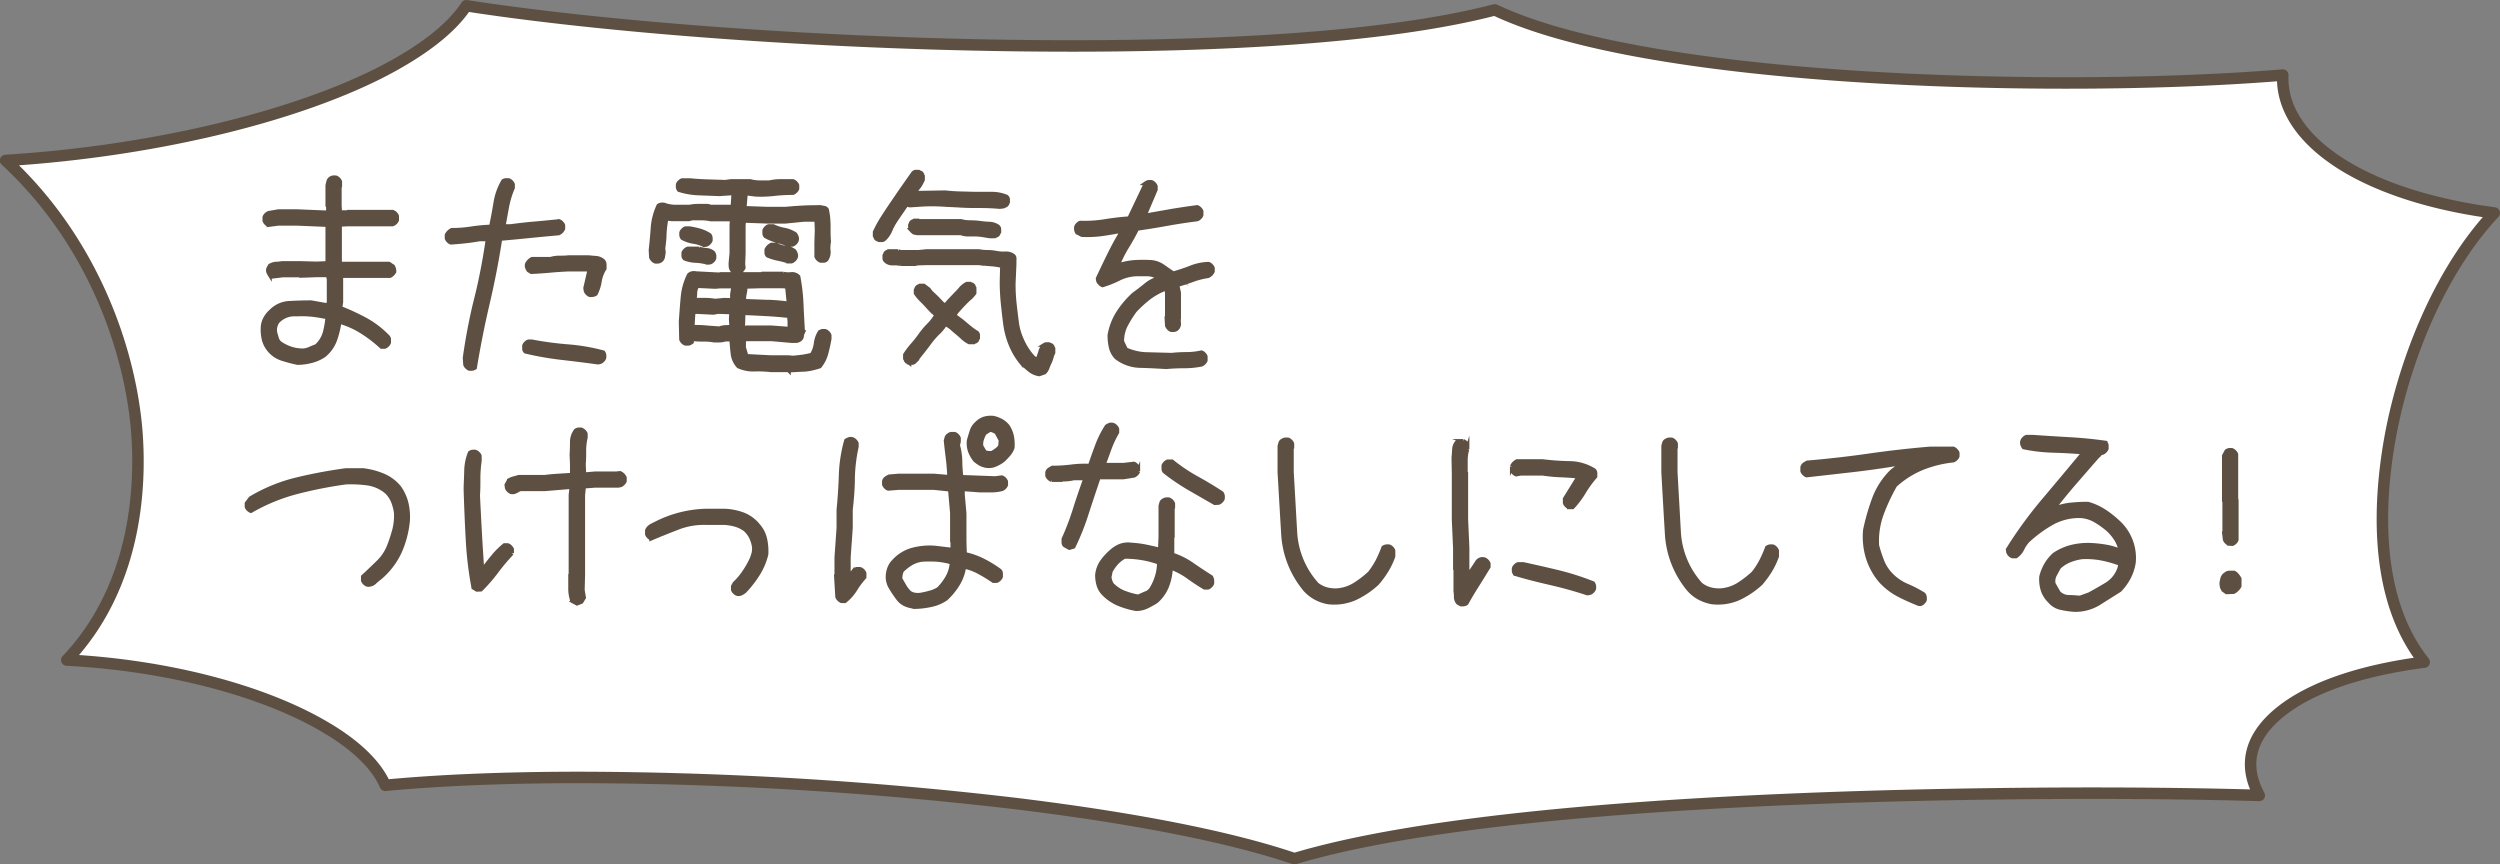 <svg xmlns="http://www.w3.org/2000/svg" viewBox="0 0 435.15 150.46"><rect x="0" y="0" width="435.15" height="150.46" fill="#808080" stroke="none"/><defs><style>.cls-1{fill:#fff;stroke-linecap:round;stroke-linejoin:round;stroke-width:2px;}.cls-1,.cls-2{stroke:#5d5042;}.cls-2{fill:#5d5042;stroke-miterlimit:10;stroke-width:0.7px;}</style></defs><g id="レイヤー_2" data-name="レイヤー 2"><g id="文字"><path class="cls-1" d="M225.3,149.46c-13.83-4.69-33.51-7.78-49-9.65a661.72,661.72,0,0,0-75.24-4.49c-10,0-22.43.28-34,1.37-1.5-3.46-5-6.91-10.34-10.06-11-6.53-27.85-10.85-45.1-11.74,12.71-13.4,12.89-31.61,12.15-40.3-1.31-14.53-8-33-22.8-46.66,24.42-1.51,49-7.14,65-15.17C73.38,9,78.55,5,81.16,1,108,5.15,149.43,8,186.55,8c24,0,54.13-1.2,73.63-6.28,19.49,9.26,62,12.72,99.47,12.72,13.83,0,26.72-.48,37.69-1.37-.25,5.6,3.17,11,10.15,15.44,6.6,4.18,15.88,7.14,26.66,8.56-10,10.7-15.95,26.79-18.19,39.44-1.87,10.65-2.93,27.51,6,38.74-11.09,1.43-19.87,4.44-25.16,8.76s-6.36,9.28-3.55,14.44c-8.79-.26-18.81-.39-29.4-.39C332,138.08,259.24,139.28,225.3,149.46Z"/><path class="cls-2" d="M51.78,63.16q-1.32-.28-2.61-.69A4.82,4.82,0,0,1,46.92,61a4.7,4.7,0,0,1-1-1.9,7.3,7.3,0,0,1-.18-2.23,3.6,3.6,0,0,1,.44-1.46,4.64,4.64,0,0,1,1-1.24,4.75,4.75,0,0,1,3.2-1.43c1.25-.07,2.51-.11,3.78-.11l2.85.51.22-.51v-4l-.15-.73h-1.9L52.29,48l-.07-.08h-3l-1.75.22-.51-.29a3,3,0,0,1-.26-.51,1,1,0,0,1,0-.59l.29-.51A2.61,2.61,0,0,1,48,45.91c.39,0,.78-.06,1.17-.11h3l2.92.08L57,45.8V39.15l-5.26-.22H48.45l-1.68.22a1.08,1.08,0,0,1-.44-.29,1.24,1.24,0,0,1-.29-.44V37.8a1.24,1.24,0,0,1,.29-.44,1.33,1.33,0,0,1,.44-.29l1.68-.29h3.33l5.33.22V35.83L57,35.75v-3.5l.15-.62a.92.92,0,0,1,.36-.55,1.28,1.28,0,0,1,.44-.19,3.89,3.89,0,0,1,.51,0,1.05,1.05,0,0,1,.44.29,1,1,0,0,1,.29.44v.8l-.07.08v3.28l.07,1.17h1.32l.07-.07h7.75a1.21,1.21,0,0,1,.48.29,1.33,1.33,0,0,1,.29.44v.7a1.21,1.21,0,0,1-.29.43,1.13,1.13,0,0,1-.48.3H60.62l-1.46.07v6.8h8.55l.66.44a1.19,1.19,0,0,1,.2.43,2,2,0,0,1,.06.52,2.06,2.06,0,0,1-.33.43,1.23,1.23,0,0,1-.44.3H59.31v.36l.07.08V52.6l-.15,1a41.1,41.1,0,0,1,4.32,2,16.23,16.23,0,0,1,3.94,3,.67.67,0,0,1,.22.48v.54a1.05,1.05,0,0,1-.29.44,1.15,1.15,0,0,1-.44.3H66.4a23.32,23.32,0,0,0-3.47-2.65A15,15,0,0,0,59.09,56a15.7,15.7,0,0,1-.77,3.18,6.22,6.22,0,0,1-1.94,2.7,7.21,7.21,0,0,1-2.15.95A9.57,9.57,0,0,1,51.78,63.16Zm3.29-2.92a5,5,0,0,0,1.46-2.32A16.83,16.83,0,0,0,57,55.23c-.88-.19-1.75-.34-2.63-.44a18.11,18.11,0,0,0-2.78-.07,4.11,4.11,0,0,0-1.81.26A3.89,3.89,0,0,0,48.31,56a2.55,2.55,0,0,0-.4.93,2.59,2.59,0,0,0,0,1c.1.35.19.67.29,1a1.71,1.71,0,0,0,.59.84,7.63,7.63,0,0,0,1.88.92,7,7,0,0,0,2.1.32,3.66,3.66,0,0,0,1.21-.32C54.3,60.54,54.68,60.39,55.07,60.24Z"/><path class="cls-2" d="M81.71,64.19a1.08,1.08,0,0,1-.44-.3,1,1,0,0,1-.29-.43l-.08-1.17c.49-3.49,1.14-6.93,2-10.35s1.49-6.84,2-10.3H83.5c-.81.14-1.64.27-2.49.36s-1.69.17-2.52.22a1.12,1.12,0,0,1-.44-.29,1.24,1.24,0,0,1-.29-.44v-.58a1.88,1.88,0,0,1,.88-.88,21.22,21.22,0,0,0,3.41-.26,29.15,29.15,0,0,1,3.42-.32c.29-1.39.55-2.77.77-4.13a10.93,10.93,0,0,1,1.35-3.8.83.83,0,0,1,.48-.15h.47a1.24,1.24,0,0,1,.44.29,1.12,1.12,0,0,1,.29.44v.59a15.54,15.54,0,0,0-1,3.25c-.21,1.14-.42,2.29-.62,3.43h1.25c1.41-.19,2.82-.35,4.23-.47s2.81-.26,4.17-.4a1,1,0,0,1,.44.29,1.05,1.05,0,0,1,.29.44v.58a2,2,0,0,1-.33.48,1.69,1.69,0,0,1-.47.32c-1.71.15-3.4.31-5.08.48s-3.38.33-5.08.48Q86.2,47.2,84.89,52.8T82.66,64a1.24,1.24,0,0,1-.44.18A3.77,3.77,0,0,1,81.71,64.19Zm22.36-1.1q-3.18-.44-6.36-.8a54.07,54.07,0,0,1-6.25-1.1.69.69,0,0,1-.22-.47v-.55a1.08,1.08,0,0,1,.3-.44,1,1,0,0,1,.44-.29h.58a58.32,58.32,0,0,0,6.23.84A34,34,0,0,1,105,61.34a1,1,0,0,1,.18.43,2.68,2.68,0,0,1,0,.52,1.31,1.31,0,0,1-.73.73Zm-1.39-11.73a1.31,1.31,0,0,1-.73-.73l-.07-.51.73-3.15-.51-.07H98.92c-1.07.05-2.15.12-3.22.22s-2.14.17-3.21.22L92,47.05a2.44,2.44,0,0,1-.26-.51,1,1,0,0,1,0-.59,2.08,2.08,0,0,1,.37-.51,1.76,1.76,0,0,1,.51-.37h3.22a5.44,5.44,0,0,1,1.53-.22c.54,0,1.07,0,1.61-.07h3.18c.49,0,1,.09,1.5.11a2.19,2.19,0,0,1,1.35.55,1,1,0,0,1,.22.62v.69a5.65,5.65,0,0,0-.84,2.2,7.39,7.39,0,0,1-.7,2.19,1,1,0,0,1-.44.18A2.51,2.51,0,0,1,102.68,51.36Z"/><path class="cls-2" d="M128.24,47.49l-.81-.44a1.34,1.34,0,0,1-.25-.66,6,6,0,0,1,0-.73l.15-1.61V39.23l.07-1.06h-3.73A7.56,7.56,0,0,0,122.1,38h-1.61l-.58.15h-3l-.58-.08-.37.15a21.76,21.76,0,0,0-.29,2.49c0,.85-.12,1.69-.22,2.52l.07.65c0,.25-.08.5-.11.77a1,1,0,0,1-.4.7,1.28,1.28,0,0,1-.44.18,3.52,3.52,0,0,1-.51,0,1.23,1.23,0,0,1-.44-.3,1.16,1.16,0,0,1-.29-.44l-.07-1.24c.14-1.31.27-2.63.36-4a11,11,0,0,1,1-3.75,1.08,1.08,0,0,1,.44-.18,2.64,2.64,0,0,1,.51,0,5.75,5.75,0,0,0,2.12.37h2.31a7.75,7.75,0,0,1,1.57-.15h1.64l.51.15h3.8l.15-2.34h-.44l-2,.14-3.62-.14a13,13,0,0,1-3.43-.59,1.16,1.16,0,0,1-.19-.43,3.94,3.94,0,0,1,0-.52,1.08,1.08,0,0,1,.29-.44,1.24,1.24,0,0,1,.44-.29h1.42c1,.1,2,.16,3,.19s2,.06,3.07.1l1-.14h3.36a6.56,6.56,0,0,0,1.65.22h1.72a8.66,8.66,0,0,1,2-.22H138a1,1,0,0,1,.47.29,1.15,1.15,0,0,1,.3.44v.58a1.08,1.08,0,0,1-.3.44,1,1,0,0,1-.47.3,28.44,28.44,0,0,0-3.25.18,20.57,20.57,0,0,1-3.26.11l-1.68-.22-.22,2.56,4.1.14h3c1-.09,2-.17,3-.22s2.07-.07,3.14-.07a4,4,0,0,0,.58.11.74.74,0,0,1,.52.33,13,13,0,0,1,.29,2.76c0,1,0,1.9.07,2.83a5.41,5.41,0,0,0-.07,1.57,2.23,2.23,0,0,1-.37,1.5.63.63,0,0,1-.47.22h-.55a1.24,1.24,0,0,1-.44-.29,1.33,1.33,0,0,1-.29-.44V42.22l.07-2.19-.07-1.79H140l-3.33.33h-3l-4.17-.15-.07.81v4.82l-.07,1.9.07.66a2,2,0,0,1-.33.47,1.46,1.46,0,0,1-.48.33Zm9.06,17-.07-.07h-3.07a21.05,21.05,0,0,0-2.89-.11,6.06,6.06,0,0,1-2.74-.55,3.84,3.84,0,0,1-1-2.19c-.1-.83-.17-1.66-.22-2.49h-1a4.74,4.74,0,0,1-1,.18c-.34,0-.68,0-1,0a9.41,9.41,0,0,0-1.72-.15c-.61,0-1.2,0-1.79-.07l-.22.07-.29.51a1.2,1.2,0,0,1-.44.19,4.22,4.22,0,0,1-.55,0,1.08,1.08,0,0,1-.44-.29,1.16,1.16,0,0,1-.29-.44l-.07-3.1c.1-1.42.2-2.82.33-4.21a10.76,10.76,0,0,1,1.09-3.91,1.17,1.17,0,0,1,.52-.29,1.42,1.42,0,0,1,.65,0l4.24.22.08-.07h7.23l.07-.08h3.59a4.29,4.29,0,0,0,1.4.08,1.49,1.49,0,0,1,1.26.44,32.67,32.67,0,0,1,.55,4.78c.07,1.64.16,3.27.26,4.9a2,2,0,0,0-.19.66.78.78,0,0,1-.32.58,1.26,1.26,0,0,1-.66.26c-.25,0-.53,0-.84,0l-3.44-.3H130l-.51.08v1.39l.44,1.46,4.24.22h3.07l.8.07q.84-.07,1.65-.18a15.87,15.87,0,0,0,1.61-.33A4.9,4.9,0,0,0,142,59.8a4.76,4.76,0,0,1,.69-2,1.46,1.46,0,0,1,.44-.18,3.89,3.89,0,0,1,.51,0,1,1,0,0,1,.44.29,1.08,1.08,0,0,1,.3.44v.65c-.15.83-.33,1.66-.55,2.49a6.23,6.23,0,0,1-1.14,2.27,11.61,11.61,0,0,1-2.59.58C139.18,64.36,138.25,64.43,137.3,64.48ZM122.54,42.66a6.07,6.07,0,0,0-1.87-.58,5.67,5.67,0,0,1-1.9-.66,1.17,1.17,0,0,1-.18-.44,3.77,3.77,0,0,1,0-.51,1.15,1.15,0,0,1,.3-.44,1.05,1.05,0,0,1,.44-.29H120a15.22,15.22,0,0,1,1.83.4,6.68,6.68,0,0,1,1.68.77,1.11,1.11,0,0,1,.18.44,3.52,3.52,0,0,1,0,.51,1.23,1.23,0,0,1-.3.44,1.21,1.21,0,0,1-.43.29Zm.58,3.07a8,8,0,0,0-2-.33,5.74,5.74,0,0,1-1.94-.4.69.69,0,0,1-.22-.47V44a1.08,1.08,0,0,1,.31-.44,1.25,1.25,0,0,1,.46-.29h2a4.27,4.27,0,0,0,1.25.25,2,2,0,0,1,1.17.48,1.28,1.28,0,0,1,.18.44,3.68,3.68,0,0,1,0,.51,1.08,1.08,0,0,1-.29.44,1.16,1.16,0,0,1-.44.29Zm4.17,11.18v-.22l-.07-1.16.07-1.17L125,54.28l-.8.15-3.07-.15-.44.15-.15,2.48c.78,0,1.56,0,2.34.08s1.56.11,2.34.18a3.27,3.27,0,0,1,1-.22C126.59,56.93,127,56.91,127.29,56.91Zm.14-4.67v-1l.22-1.39h-2.33l-.88.07-3.07-.15A2.48,2.48,0,0,0,121,51c0,.41-.06.81-.11,1.2h1.83a10.34,10.34,0,0,1,1.75.15l1.61-.15Zm10,5V56l-.08-1c-1.31-.14-2.63-.25-3.94-.32s-2.66-.14-4-.19l-.07,2.12.07.44h.51L130,57h4.24Zm-.15-4.49L137,49.9l-.8-.08h-3.59l-2.85.08a5.48,5.48,0,0,1-.14,1.24,3.63,3.63,0,0,0-.08,1.24l3.84.15c1.29,0,2.57.15,3.84.29Zm.07-10.16c-.68-.24-1.37-.46-2.08-.66a9.69,9.69,0,0,1-2-.8.71.71,0,0,1-.22-.48V40.1a1.23,1.23,0,0,1,.3-.44,1.21,1.21,0,0,1,.43-.29h.81a7,7,0,0,0,1.9.62,5.36,5.36,0,0,1,1.93.77,2.44,2.44,0,0,1,.26.51,1,1,0,0,1,0,.59,1.23,1.23,0,0,1-.3.44,1.12,1.12,0,0,1-.47.29Zm-.14,2.92a15.7,15.7,0,0,0-1.79-.47,9.49,9.49,0,0,1-1.79-.55.67.67,0,0,1-.22-.48v-.54a1.77,1.77,0,0,1,.88-.88h.8a3.72,3.72,0,0,0,1.61.51,3,3,0,0,1,1.57.59,2,2,0,0,1,.25.51.89.89,0,0,1,0,.58,1.08,1.08,0,0,1-.31.44,1.25,1.25,0,0,1-.46.29Z"/><path class="cls-2" d="M153,41.78a.56.56,0,0,0-.22-.1.61.61,0,0,1-.26-.15.51.51,0,0,1-.14-.26.75.75,0,0,0-.11-.22V40.4a21.38,21.38,0,0,1,1.49-2.69c.56-.86,1.12-1.71,1.69-2.54s1.13-1.67,1.73-2.52l1.77-2.52a1,1,0,0,1,.19-.15.41.41,0,0,1,.25-.07h.51a.57.57,0,0,0,.22.11.51.51,0,0,1,.26.14.55.55,0,0,1,.14.26.64.64,0,0,0,.11.22v.66c-.09.19-.19.39-.29.58a4.67,4.67,0,0,1-.36.59l-.44.54a2.79,2.79,0,0,0-.37.55h1.25l4.09-.07c.88.1,1.76.16,2.67.18l2.7.07c.9,0,1.82,0,2.74,0a6.62,6.62,0,0,1,2.6.51,1.89,1.89,0,0,1,.14.19.41.41,0,0,1,.08.25v.51a.46.46,0,0,0-.11.22.5.5,0,0,1-.17.26.64.64,0,0,1-.27.14.64.64,0,0,0-.22.11l-.66.08q-1.68-.15-3.36-.15c-1.12,0-2.24,0-3.36-.07s-2.25-.11-3.37-.18a30.06,30.06,0,0,0-3.43,0l-2.12.14-.59-.14c-.34.49-.68,1-1,1.46s-.69,1-1,1.48a10,10,0,0,0-.81,1.55,4.41,4.41,0,0,1-1,1.47l-.19.14a.41.41,0,0,1-.25.07H153ZM180.9,65.14a3.33,3.33,0,0,1-1.68-.73c-.25-.2-.49-.41-.74-.63s-.48-.45-.73-.69a12.39,12.39,0,0,1-1.86-3.18,14.48,14.48,0,0,1-.93-3.56c-.16-1.23-.3-2.46-.42-3.67s-.18-2.47-.18-3.73l.07-2.63a5.29,5.29,0,0,0-1-.22c-.34-.05-.67-.09-1-.11l-1-.08c-.34,0-.68-.06-1-.11h-9.21l-4.53.15a5.3,5.3,0,0,0-.64-.11c-.23,0-.47,0-.71,0a1.73,1.73,0,0,1-.66-.11,1.52,1.52,0,0,1-.51-.32,1,1,0,0,1-.15-.19.43.43,0,0,1-.07-.25v-.51a.46.46,0,0,0,.11-.22.46.46,0,0,1,.15-.26.58.58,0,0,1,.25-.15.5.5,0,0,0,.22-.1h1.65a2.28,2.28,0,0,0,.8.14h2.7l1.39-.14h9.21a8.29,8.29,0,0,0,1.5.14,7.48,7.48,0,0,1,1.5.15,7.08,7.08,0,0,0,1.55.11,2.1,2.1,0,0,1,1.41.4.6.6,0,0,1,.18.33,1.64,1.64,0,0,1,0,.4V46l-.15,3.44a32.7,32.7,0,0,0,.18,3.4c.13,1.14.26,2.27.41,3.38a10.69,10.69,0,0,0,1,3.23,10.44,10.44,0,0,0,1.9,2.82l.58.36a2,2,0,0,0,.33-.62c.07-.22.15-.44.22-.66s.15-.42.22-.62a1.68,1.68,0,0,1,.4-.58l.18-.15a.46.46,0,0,1,.26-.07h.51a.5.5,0,0,0,.22.11.51.51,0,0,1,.4.4.5.5,0,0,0,.11.22v.73a4.94,4.94,0,0,0-.33.88,3.87,3.87,0,0,1-.33.87,9.07,9.07,0,0,0-.36.88,2.1,2.1,0,0,1-.51.8Zm-22.62-2a.57.57,0,0,0-.22-.11.51.51,0,0,1-.26-.14.68.68,0,0,1-.15-.26.42.42,0,0,0-.11-.22v-.66A13.53,13.53,0,0,1,158.86,60a21.06,21.06,0,0,0,1.35-1.71,13.28,13.28,0,0,1,1.43-1.7A7.93,7.93,0,0,0,163,54.79a6.06,6.06,0,0,1-1-.87c-.32-.34-.62-.66-.92-1l-.87-.88a7.38,7.38,0,0,1-.81-1v-.58a.46.46,0,0,0,.11-.22.53.53,0,0,1,.15-.26.64.64,0,0,1,.25-.15.42.42,0,0,0,.22-.11h.66l.88.66a3.78,3.78,0,0,0,.66.77l.73.69.73.77a1.89,1.89,0,0,0,.8.55,8.48,8.48,0,0,1,.84-1l.95-1c.32-.31.62-.63.92-1a3.49,3.49,0,0,1,1-.76h.58a.56.56,0,0,0,.22.1.61.61,0,0,1,.26.15.51.51,0,0,1,.14.26.75.75,0,0,0,.11.22V51a4.86,4.86,0,0,1-.87.95,11.87,11.87,0,0,0-.95.92c-.3.31-.6.63-.92,1a4,4,0,0,0-.76,1.06c.34.24.67.49,1,.73s.64.5.95.77l.95.78a7.92,7.92,0,0,0,1,.68,1.43,1.43,0,0,1,.15.18.53.53,0,0,1,.07.26v.51a.42.42,0,0,0-.11.22.44.44,0,0,1-.15.25.47.47,0,0,1-.25.15.42.42,0,0,0-.22.11h-.81a4.87,4.87,0,0,1-1.06-.73c-.31-.29-.64-.59-1-.88s-.68-.58-1-.86a5.51,5.51,0,0,0-1.09-.71A7.63,7.63,0,0,1,163.21,58a13.94,13.94,0,0,0-1.39,1.61c-.41.56-.84,1.12-1.28,1.68l-1.31,1.64a1,1,0,0,1-.19.15.43.43,0,0,1-.25.07h-.51Zm14.32-22c-.44-.05-.88-.11-1.31-.18a11.78,11.78,0,0,0-1.36-.15c-.46,0-.92,0-1.39,0a3.49,3.49,0,0,1-1.27-.22h-7.68a.39.39,0,0,0-.25-.07.53.53,0,0,1-.3-.07l-.22-.18-.18-.19a1,1,0,0,1-.15-.18.53.53,0,0,1-.07-.26v-.51a.38.38,0,0,0,.11-.22.54.54,0,0,1,.15-.25.64.64,0,0,1,.25-.15.42.42,0,0,0,.22-.11h.66l.07.08h7.39a5.74,5.74,0,0,0,1.6.21,12.81,12.81,0,0,1,1.68.11,14.87,14.87,0,0,0,1.65.15,2.87,2.87,0,0,1,1.5.48.94.94,0,0,1,.14.18.44.44,0,0,1,.08.25v.52a.38.38,0,0,0-.11.21.61.61,0,0,1-.15.26.64.64,0,0,1-.25.15.38.38,0,0,0-.22.11Z"/><path class="cls-2" d="M203,63.89c-1.51-.09-3-.17-4.57-.21a7,7,0,0,1-4.13-1.47,3.77,3.77,0,0,1-.95-1.79,9.28,9.28,0,0,1-.22-2.08,10.59,10.59,0,0,1,1.46-3.84,16,16,0,0,1,2.78-3.29c.68-.48,1.34-1,2-1.53a5.89,5.89,0,0,1,2.12-1.17l.07-.22a3.56,3.56,0,0,0-1.79-.55c-.65,0-1.32,0-2,0a7.39,7.39,0,0,0-3,.77,18.22,18.22,0,0,1-2.85,1.14,1.08,1.08,0,0,1-.44-.3,1.45,1.45,0,0,1-.33-.44l-.07-.43q1-2.13,2-4.17t2.19-4h-.81c-1,.19-2,.35-3,.48a19.53,19.53,0,0,1-3.16.1l-.81-.43a1.46,1.46,0,0,1-.18-.44,3.89,3.89,0,0,1,0-.51,1,1,0,0,1,.29-.44,1.08,1.08,0,0,1,.44-.3,21.8,21.8,0,0,0,4.29-.27c1.4-.23,2.81-.39,4.22-.49l2.92-6.14a1.08,1.08,0,0,1,.44-.18,2.68,2.68,0,0,1,.52,0,1.09,1.09,0,0,1,.43.29,1.15,1.15,0,0,1,.3.44V33l-1.9,4.46h.43L204,36.7c1.46-.24,2.92-.46,4.38-.65a1.05,1.05,0,0,1,.44.29,1.15,1.15,0,0,1,.3.44v.66a1.13,1.13,0,0,1-.3.43,1.08,1.08,0,0,1-.44.3c-1.75.22-3.5.48-5.26.8s-3.48.6-5.19.84c-.53,1.07-1.12,2.12-1.75,3.14a20.59,20.59,0,0,0-1.61,3.22h.15a11.29,11.29,0,0,1,2.74-.55,24.19,24.19,0,0,1,3,0,4.28,4.28,0,0,1,2,.76c.59.42,1.17.82,1.76,1.21a27.86,27.86,0,0,0,3-1,9.24,9.24,0,0,1,3.14-.66,1.19,1.19,0,0,1,.44.29,1.24,1.24,0,0,1,.29.44v.58a1.83,1.83,0,0,1-.33.48,2,2,0,0,1-.47.33,13.79,13.79,0,0,0-2.71.69c-.85.32-1.72.6-2.59.84v.37l.22,1v4.24a4.64,4.64,0,0,0,0,1.06,1.15,1.15,0,0,1-.4,1,1,1,0,0,1-.44.18,2.64,2.64,0,0,1-.51,0,1,1,0,0,1-.44-.31,1.13,1.13,0,0,1-.29-.46l-.08-1.39.08-.07V50.92l-.15-.66h-.15A11.91,11.91,0,0,0,200,51.83a22.14,22.14,0,0,0-2.45,2.23A21.06,21.06,0,0,0,196,56.53a6.1,6.1,0,0,0-.69,2.91l.66,1.38a9.37,9.37,0,0,0,3.83.84l4.13.11a25.9,25.9,0,0,1,2.63-.14,11.42,11.42,0,0,0,2.56-.29,1,1,0,0,1,.44.29,1.05,1.05,0,0,1,.29.44v.66a1.4,1.4,0,0,1-.73.73,15.55,15.55,0,0,1-3,.29C205.06,63.75,204,63.8,203,63.89Z"/><path class="cls-2" d="M63.91,101.77a1.23,1.23,0,0,1-.44-.3,1.16,1.16,0,0,1-.29-.44v-.65c.88-.81,1.76-1.65,2.65-2.52a7.92,7.92,0,0,0,1.92-2.93,27.46,27.46,0,0,0,.88-2.7,10.07,10.07,0,0,0,.29-3,8.78,8.78,0,0,0-.51-1.94,4.93,4.93,0,0,0-1.1-1.64A6.55,6.55,0,0,0,64,84.15a21.48,21.48,0,0,0-3.8-.18,73.46,73.46,0,0,0-8.53,1.68,32.19,32.19,0,0,0-8,3.29,1.24,1.24,0,0,1-.44-.29,1.19,1.19,0,0,1-.29-.44v-.59l.66-.88a28.73,28.73,0,0,1,8-3.28,84.43,84.43,0,0,1,8.57-1.61h3.07a13,13,0,0,1,3.38.88,7.29,7.29,0,0,1,2.87,2.11,8.06,8.06,0,0,1,1.25,2.71A10.68,10.68,0,0,1,71,90.62,17.33,17.33,0,0,1,69.61,96a13.16,13.16,0,0,1-3.43,4.53c-.34.25-.68.53-1,.84A1.53,1.53,0,0,1,63.91,101.77Z"/><path class="cls-2" d="M83,102.64l-.59-.36a63.47,63.47,0,0,1-1-8.45q-.23-4.23-.36-8.55c0-1.07.08-2.17.1-3.3a9,9,0,0,1,.63-3.16,1.16,1.16,0,0,1,.43-.19,3.94,3.94,0,0,1,.52,0,1.17,1.17,0,0,1,.45.29,1,1,0,0,1,.31.44v.87a21.63,21.63,0,0,0-.22,3c0,1,0,2-.07,3,.1,2.15.21,4.29.33,6.44s.26,4.28.4,6.43h.15c.53-.73,1.11-1.46,1.72-2.2a13.37,13.37,0,0,1,2-2h.58a1.24,1.24,0,0,1,.44.29,1.19,1.19,0,0,1,.29.44v.66a33.87,33.87,0,0,0-2.7,3.2,27.8,27.8,0,0,1-2.71,3.12Zm17.43,2.41-.8-.43a6.39,6.39,0,0,1-.37-2.2v-2.34l.07-.07V86.16l.15-1.39h-.22l-4.46.37H90.57a5.47,5.47,0,0,0-.73.36,1.25,1.25,0,0,1-.87.15,1.16,1.16,0,0,1-.44-.29,1.23,1.23,0,0,1-.3-.44l-.07-.51.44-.81a3.36,3.36,0,0,1,.8-.33c.3-.07.59-.16.88-.25h4.53c.78-.1,1.57-.17,2.38-.22l2.37-.15V80.79l-.07-1.61c.05-.73.07-1.47.07-2.23a3.28,3.28,0,0,1,.66-2,1,1,0,0,1,.44-.18,2.64,2.64,0,0,1,.51,0,1.4,1.4,0,0,1,.46.29,1.15,1.15,0,0,1,.31.44v.66a10,10,0,0,0-.26,2.27c0,.78,0,1.56-.07,2.34l.07,1.79h.19l1.75-.15h3.65l.66-.07a1.57,1.57,0,0,1,.48.33,2,2,0,0,1,.33.47v.59a1.13,1.13,0,0,1-.3.43,1.08,1.08,0,0,1-.44.3l-.36.07h-4l-2,.15-.15,1.53V100l-.07,2.71.22,1.31-.44.73Z"/><path class="cls-2" d="M128.31,103.37a1.05,1.05,0,0,1-.44-.29,1,1,0,0,1-.29-.44v-.58l.29-.51a11.67,11.67,0,0,0,1.68-2,15.42,15.42,0,0,0,1.24-2.17,8.33,8.33,0,0,0,.37-1.06,3.43,3.43,0,0,0,.07-1.21,6,6,0,0,0-.51-1.61,4.55,4.55,0,0,0-1-1.31,5.3,5.3,0,0,0-1.68-.84,9.06,9.06,0,0,0-1.9-.33H122.9a12.44,12.44,0,0,0-4.92.84q-2.36.91-4.62,1.86a1.31,1.31,0,0,1-.73-.73v-.66a1.49,1.49,0,0,1,.47-.62,2.88,2.88,0,0,1,.7-.4,20.91,20.91,0,0,1,4.33-1.72,20.64,20.64,0,0,1,4.77-.69h3.21a10.44,10.44,0,0,1,3.18.62A6.25,6.25,0,0,1,132,91.5a5.31,5.31,0,0,1,1.17,2.3,9.78,9.78,0,0,1,.22,2.67,11.49,11.49,0,0,1-1.43,3.41,18.57,18.57,0,0,1-2.37,3.05,3.82,3.82,0,0,1-.59.37A1,1,0,0,1,128.31,103.37Z"/><path class="cls-2" d="M146.47,104.62a1.13,1.13,0,0,1-.43-.3,1.08,1.08,0,0,1-.3-.44l-.22-3.72.08-.08V97l.36-5.12V88.72q.3-3,.4-6.09a25.31,25.31,0,0,1,.92-5.94,2.42,2.42,0,0,1,.51-.25,1,1,0,0,1,.58,0,1.16,1.16,0,0,1,.44.29,1.23,1.23,0,0,1,.3.44v.59a28.4,28.4,0,0,0-.66,5.43c0,1.86-.17,3.72-.37,5.57v3.14L147.72,97v3.1l-.08.3h.15l.58-.75a2.09,2.09,0,0,1,.74-.61h.58a1.13,1.13,0,0,1,.48.3,1.21,1.21,0,0,1,.29.43v.7a14.42,14.42,0,0,0-1.61,2.16,7.89,7.89,0,0,1-1.79,2Zm12.76,1a5.34,5.34,0,0,1-1.54-.37,3.19,3.19,0,0,1-1.31-1,20.19,20.19,0,0,1-1.35-2,3.57,3.57,0,0,1-.48-2.34,4.26,4.26,0,0,1,.33-1.21,3.28,3.28,0,0,1,.69-1,6.79,6.79,0,0,1,3.22-2,11.57,11.57,0,0,1,4-.36l3,.36V94.27l-.07-.07V89.3l-.36-4.09-2.78-.29h-6.21l-1.76.14a1,1,0,0,1-.44-.29,1.16,1.16,0,0,1-.29-.44v-.58a.84.84,0,0,1,.33-.48,4.21,4.21,0,0,1,.55-.33l1.61-.14h6.21l2.63.22v-.51c-.05-1-.14-2-.26-2.93s-.23-1.91-.33-2.89q.08-.28.15-.54a.67.67,0,0,1,.37-.41.66.66,0,0,1,.47-.21h.55a1,1,0,0,1,.44.29,1.16,1.16,0,0,1,.29.44v.58l-.15.66a11.18,11.18,0,0,1,.41,2.72c0,.94.08,1.87.18,2.8l5.88.22,1.17-.15a1.24,1.24,0,0,1,.44.29,1.19,1.19,0,0,1,.29.44v.59a1.09,1.09,0,0,1-.29.43,1.15,1.15,0,0,1-.44.3,7.9,7.9,0,0,1-1.86.22h-1.94l-3-.22v1l.29,3.21v4.9l.07,2.19a12.82,12.82,0,0,1,3.22,1.14A20.32,20.32,0,0,1,174,99.32a.69.69,0,0,1,.22.49v.57a1.23,1.23,0,0,1-.3.44,1.16,1.16,0,0,1-.44.29h-.58a25.94,25.94,0,0,0-2.41-1.48,9.48,9.48,0,0,0-2.67-1,7.83,7.83,0,0,1-1.06,3,12,12,0,0,1-2.08,2.56,7.11,7.11,0,0,1-2.56,1.1A14.2,14.2,0,0,1,159.23,105.64Zm4.16-3.14a9.17,9.17,0,0,0,1.58-2.11,5.85,5.85,0,0,0,.69-2.46,12.88,12.88,0,0,0-2.52-.48,19.67,19.67,0,0,0-2.67,0,5.11,5.11,0,0,0-1.9.65A8.38,8.38,0,0,0,157,99.32a2.93,2.93,0,0,0-.22.67,4,4,0,0,0-.07.75c.24.44.49.87.73,1.28a5.36,5.36,0,0,0,.88,1.13,2.22,2.22,0,0,0,.95.37,3.49,3.49,0,0,0,1,0c.54-.1,1.07-.22,1.61-.37A5.73,5.73,0,0,0,163.39,102.5Zm8.23-21.42a2.62,2.62,0,0,1-1-.33,6.14,6.14,0,0,1-.88-.62,5.75,5.75,0,0,1-.9-1.57,4.22,4.22,0,0,1-.2-1.87c.15-.53.31-1.07.48-1.6a3,3,0,0,1,.91-1.39,3.23,3.23,0,0,1,1.28-.81,4.17,4.17,0,0,1,1.57-.14,4.94,4.94,0,0,1,1.39.51,3.75,3.75,0,0,1,1.17,1,5.24,5.24,0,0,1,.7,1.72,7.71,7.71,0,0,1,.11,1.94,3.55,3.55,0,0,1-.66,1.17c-.3.34-.61.68-.95,1a6,6,0,0,1-1.39.82A2.84,2.84,0,0,1,171.62,81.08Zm1.24-2.34a6.45,6.45,0,0,0,.69-.47,2.17,2.17,0,0,0,.55-.62l.08-1-.74-1.39-.58-.29a1,1,0,0,0-.66-.07l-.8.51a5.31,5.31,0,0,0-.48,1.06,2.82,2.82,0,0,0-.11,1.21l.59,1a1.62,1.62,0,0,0,.58.18,4.5,4.5,0,0,0,.66,0Z"/><path class="cls-2" d="M186.14,95.37l-.8-.44a.7.7,0,0,1-.22-.51v-.59a45,45,0,0,0,2-5.26c.57-1.8,1.18-3.58,1.81-5.33h-2a8.18,8.18,0,0,1-1.9.22c-.68,0-1.34,0-2,.07a1.16,1.16,0,0,1-.44-.29,1.23,1.23,0,0,1-.3-.44v-.59a.82.82,0,0,1,.33-.47,5,5,0,0,1,.55-.33,26.84,26.84,0,0,0,3.27-.2,18.6,18.6,0,0,1,3.27-.13c.39-1.17.81-2.34,1.25-3.51a17,17,0,0,1,1.68-3.36,2.42,2.42,0,0,1,.51-.26,1,1,0,0,1,.58,0,1.05,1.05,0,0,1,.44.29,1.12,1.12,0,0,1,.29.44v.58A17.41,17.41,0,0,0,193.16,78c-.36,1-.72,1.95-1.06,2.92h3.44l1.82-.21a.94.94,0,0,1,.44.31,1.26,1.26,0,0,1,.3.45v.59a1.23,1.23,0,0,1-.3.44,1.16,1.16,0,0,1-.44.29l-1.82.29h-4.1l-.22.07q-1,2.93-2,6a42.48,42.48,0,0,1-2.37,6ZM197.73,106a15,15,0,0,1-3-.87,7.93,7.93,0,0,1-2.6-1.76,3.6,3.6,0,0,1-.91-1.5,6.1,6.1,0,0,1-.25-1.79,4.94,4.94,0,0,1,.8-2.26A10.32,10.32,0,0,1,193.42,96,5.22,5.22,0,0,1,195,95a3.93,3.93,0,0,1,1.94-.19,17.59,17.59,0,0,1,2.55.33c.83.17,1.64.36,2.42.55L202,93.4V88.06c.05-.19.1-.38.15-.55a.64.64,0,0,1,.36-.4,1,1,0,0,1,.44-.18,2.64,2.64,0,0,1,.51,0,1.24,1.24,0,0,1,.44.29,1.19,1.19,0,0,1,.29.44v.66l-.07.07V93.4l-.07.07v3.07a13,13,0,0,1,3.45,1.72c1.08.75,2.19,1.48,3.31,2.19a1.41,1.41,0,0,1,.18.51,5.85,5.85,0,0,1,0,.59,1.13,1.13,0,0,1-.3.43,1.08,1.08,0,0,1-.44.3h-.58c-1-.59-1.93-1.21-2.87-1.89a12.59,12.59,0,0,0-3-1.59,10,10,0,0,1-.66,3.22,6.89,6.89,0,0,1-1.9,2.67,16.69,16.69,0,0,1-1.65.91A4.22,4.22,0,0,1,197.73,106Zm1.61-2.7a1.62,1.62,0,0,0,.55-.26,2.32,2.32,0,0,0,.47-.47,8.85,8.85,0,0,0,1-2.18,7.87,7.87,0,0,0,.37-2.46,16.39,16.39,0,0,0-2.89-.77,18.44,18.44,0,0,0-3.1-.26A5.25,5.25,0,0,0,194.33,98a7,7,0,0,0-1,1.42l-.22,1.06a5.15,5.15,0,0,0,.22.84,1.59,1.59,0,0,0,.52.7,5.8,5.8,0,0,0,2,1.2,13.34,13.34,0,0,0,2.27.62Zm12.09-15.75L207,85a38.46,38.46,0,0,1-4.26-2.89.69.69,0,0,1-.22-.47v-.59a1.15,1.15,0,0,1,.3-.44,1.21,1.21,0,0,1,.43-.29H204a29.57,29.57,0,0,0,4.29,2.89c1.5.83,2.95,1.7,4.37,2.63a1.28,1.28,0,0,1,.18.44,3.52,3.52,0,0,1,0,.51,1.23,1.23,0,0,1-.3.44,1.16,1.16,0,0,1-.44.29Z"/><path class="cls-2" d="M231.2,104.83a7.47,7.47,0,0,1-2.15-.73,6.75,6.75,0,0,1-1.87-1.46,16.53,16.53,0,0,1-3.83-9.72q-.33-5.44-.63-10.78V77.65c.05-.2.1-.38.15-.55a.67.67,0,0,1,.37-.41,1.28,1.28,0,0,1,.44-.18,3.68,3.68,0,0,1,.51,0,1.08,1.08,0,0,1,.44.29,1.16,1.16,0,0,1,.29.44v.65l-.08.08v4.2c.2,3.41.39,6.86.59,10.34a14.77,14.77,0,0,0,3.8,9.21,4.65,4.65,0,0,0,1.64.84,5.91,5.91,0,0,0,1.94.19,6.79,6.79,0,0,0,3-1,17.19,17.19,0,0,0,2.6-2,14.07,14.07,0,0,0,1.39-2.15,21.22,21.22,0,0,0,1-2.3,1.54,1.54,0,0,1,.48-.19,3.68,3.68,0,0,1,.51,0,1.19,1.19,0,0,1,.44.29,1.24,1.24,0,0,1,.29.44v1a13.43,13.43,0,0,1-1.15,2.43,16.21,16.21,0,0,1-1.67,2.28,15.19,15.19,0,0,1-3.87,2.6A9,9,0,0,1,231.2,104.83Z"/><path class="cls-2" d="M254.29,105.2l-.51-.29a1.51,1.51,0,0,1-.36-1,7.34,7.34,0,0,0-.08-1.06V99.1l-.07-.08V95.44l-.22-5v-8L253,79.62c.05-.44.08-.9.11-1.39a2,2,0,0,1,.47-1.24.7.7,0,0,1,.51-.22h.59a1.19,1.19,0,0,1,.44.29,1.24,1.24,0,0,1,.29.44v.66a6.69,6.69,0,0,0-.29,2v2.1l.07.07v8l.22,5V99l.07,1.14h.15c.24-.42.5-.83.78-1.25s.55-.81.79-1.2a1.4,1.4,0,0,1,.51-.33,1.21,1.21,0,0,1,.66,0,1.15,1.15,0,0,1,.44.3,1.21,1.21,0,0,1,.29.43v.59c-.63,1-1.28,2.09-1.95,3.14s-1.3,2.11-1.89,3.18a1,1,0,0,1-.44.18A2.51,2.51,0,0,1,254.29,105.2Zm18.82-16.92a1.21,1.21,0,0,1-.43-.29,1.23,1.23,0,0,1-.3-.44v-.73l2.41-3.88c-1-.09-2.07-.17-3.14-.21s-2.12-.15-3.14-.3h-3.8l-.81.15a1.21,1.21,0,0,1-.43-.29,1.23,1.23,0,0,1-.3-.44v-.66a1.83,1.83,0,0,1,.37-.55,2,2,0,0,1,.51-.36h4.46a43.67,43.67,0,0,0,4.62.33,8.29,8.29,0,0,1,4.33,1.24.67.67,0,0,1,.22.51v.58a18.72,18.72,0,0,0-2,2.75,15.27,15.27,0,0,1-1.95,2.59Zm3.18,15c-2.07-.69-4.16-1.27-6.28-1.76s-4.23-1-6.32-1.64a1.2,1.2,0,0,1-.19-.44,3.89,3.89,0,0,1,0-.51,1,1,0,0,1,.29-.44,1.05,1.05,0,0,1,.44-.29h.95c2,.44,4.08.91,6.1,1.4a46.84,46.84,0,0,1,6,1.92,1.28,1.28,0,0,1,.19.44,3.89,3.89,0,0,1,0,.51,1.05,1.05,0,0,1-.29.44,1,1,0,0,1-.44.29Z"/><path class="cls-2" d="M298,104.83a7.64,7.64,0,0,1-2.16-.73,6.57,6.57,0,0,1-1.86-1.46,16.55,16.55,0,0,1-3.84-9.72q-.33-5.44-.62-10.78V77.65c.05-.2.09-.38.14-.55a.67.67,0,0,1,.37-.41,1.28,1.28,0,0,1,.44-.18,3.68,3.68,0,0,1,.51,0,1.08,1.08,0,0,1,.44.29,1.16,1.16,0,0,1,.29.44v.65l-.07.08v4.2c.19,3.41.39,6.86.58,10.34a14.83,14.83,0,0,0,3.8,9.21,4.61,4.61,0,0,0,1.65.84,5.85,5.85,0,0,0,1.93.19,6.87,6.87,0,0,0,3-1,17.62,17.62,0,0,0,2.59-2,13.35,13.35,0,0,0,1.39-2.15,21.22,21.22,0,0,0,1-2.3,1.54,1.54,0,0,1,.48-.19,3.68,3.68,0,0,1,.51,0,1.12,1.12,0,0,1,.44.29,1.24,1.24,0,0,1,.29.44v1a13.43,13.43,0,0,1-1.15,2.43,17,17,0,0,1-1.66,2.28,15.25,15.25,0,0,1-3.88,2.6A9,9,0,0,1,298,104.83Z"/><path class="cls-2" d="M334,105.13c-1.22-.49-2.4-1-3.55-1.61a11.3,11.3,0,0,1-3.18-2.49,11.52,11.52,0,0,1-2.19-4.09,12.47,12.47,0,0,1-.44-4.71,38.51,38.51,0,0,1,1.57-5.45A13.2,13.2,0,0,1,329.33,82l1.75-1.35h-.36c-2.68.47-5.39.85-8.13,1.17l-8.14.92a1.13,1.13,0,0,1-.43-.3,1.08,1.08,0,0,1-.3-.44v-.65a.87.87,0,0,1,.33-.52,3.3,3.3,0,0,1,.55-.32q5.37-.45,10.67-1.21t10.64-1.21H340a1.13,1.13,0,0,1,.43.3,1.08,1.08,0,0,1,.3.44v.58a1.15,1.15,0,0,1-.3.44,1.21,1.21,0,0,1-.43.29,20.32,20.32,0,0,0-5.41,1.33,16.07,16.07,0,0,0-4.72,3,33.57,33.57,0,0,0-2.34,5,13.62,13.62,0,0,0-.8,5.48,24.33,24.33,0,0,0,.88,2.7,7.25,7.25,0,0,0,1.6,2.45,8.37,8.37,0,0,0,2.75,1.86,20.2,20.2,0,0,1,2.88,1.5,1.28,1.28,0,0,1,.19.44,3.89,3.89,0,0,1,0,.51,1.05,1.05,0,0,1-.29.44,1.12,1.12,0,0,1-.44.29Z"/><path class="cls-2" d="M361.1,106.15a15.69,15.69,0,0,1-2.34-.33,3.49,3.49,0,0,1-2-1.2,4.68,4.68,0,0,1-1.21-1.94,6.41,6.41,0,0,1-.25-2.3,8,8,0,0,1,.84-2.09,7.28,7.28,0,0,1,1.42-1.75,9.42,9.42,0,0,1,3-1.35,12,12,0,0,1,3.43-.33,22.23,22.23,0,0,1,2.6.29,10.82,10.82,0,0,1,2.45.73v-.29a5.8,5.8,0,0,0-.73-1.76,9.22,9.22,0,0,0-1.25-1.53,14.82,14.82,0,0,0-2.44-1.75,5.72,5.72,0,0,0-2.89-.73A9.75,9.75,0,0,0,357,91.13a22.68,22.68,0,0,0-4.05,3,6,6,0,0,0-.95,1.42,3.3,3.3,0,0,1-1.1,1.28h-.62a1.12,1.12,0,0,1-.44-.29,1.24,1.24,0,0,1-.29-.44l-.07-.44A74.21,74.21,0,0,1,355.8,87q3.48-4.12,6.91-8.26c-1.76-.14-3.51-.24-5.26-.29a29.89,29.89,0,0,1-5.19-.59,2,2,0,0,1-.26-.51,1,1,0,0,1,0-.58,1.15,1.15,0,0,1,.3-.44,1.05,1.05,0,0,1,.44-.29h1c2.09.14,4.23.28,6.39.4s4.28.33,6.33.62a.71.71,0,0,1,.22.48v.54a1.08,1.08,0,0,1-.3.44,1.13,1.13,0,0,1-.43.3.49.49,0,0,0-.44.21,1.3,1.3,0,0,1-.37.37c-1.31,1.49-2.62,3-3.91,4.49s-2.55,3-3.76,4.61h.22a10.55,10.55,0,0,1,2.74-.66,28.19,28.19,0,0,1,3-.15,10.65,10.65,0,0,1,3,1.39,17.94,17.94,0,0,1,2.67,2.2,8.45,8.45,0,0,1,2.3,6.65,8.53,8.53,0,0,1-.84,2.57,9.44,9.44,0,0,1-1.61,2.22l-3.65,2.3A7.8,7.8,0,0,1,361.1,106.15Zm2.56-2.7c1-.54,2-1.12,3.07-1.76a5.24,5.24,0,0,0,2.19-2.81l.15-.73a20.33,20.33,0,0,0-3.18-.92,14.6,14.6,0,0,0-3.47-.25,8.6,8.6,0,0,0-2.12.55,5.92,5.92,0,0,0-1.9,1.2c-.25.44-.49.88-.73,1.34a2.3,2.3,0,0,0-.22,1.55l.87,1.53a2.47,2.47,0,0,0,1.72.77c.66,0,1.33.06,2,.11Z"/><path class="cls-2" d="M387.55,103.08l-.51-.36a1.65,1.65,0,0,1-.3-.59,3.18,3.18,0,0,1-.07-.66q.07-.43.18-.84a1.25,1.25,0,0,1,.55-.69,1,1,0,0,1,.7-.26h.76a1.67,1.67,0,0,1,.55.46,3.12,3.12,0,0,1,.4.6V102a2.21,2.21,0,0,1-.43.59,2.51,2.51,0,0,1-.59.44Zm.44-8.44a1.16,1.16,0,0,1-.44-.29,1.08,1.08,0,0,1-.29-.44l-.15-1.24.07-.08V87.26l-.07-.08V79.33l.44-.81a1.11,1.11,0,0,1,.44-.18,3.52,3.52,0,0,1,.51,0,1.23,1.23,0,0,1,.44.3,1.21,1.21,0,0,1,.29.43V87l.07.08v6.87a1.19,1.19,0,0,1-.29.44,1.24,1.24,0,0,1-.44.29Z"/></g></g></svg>